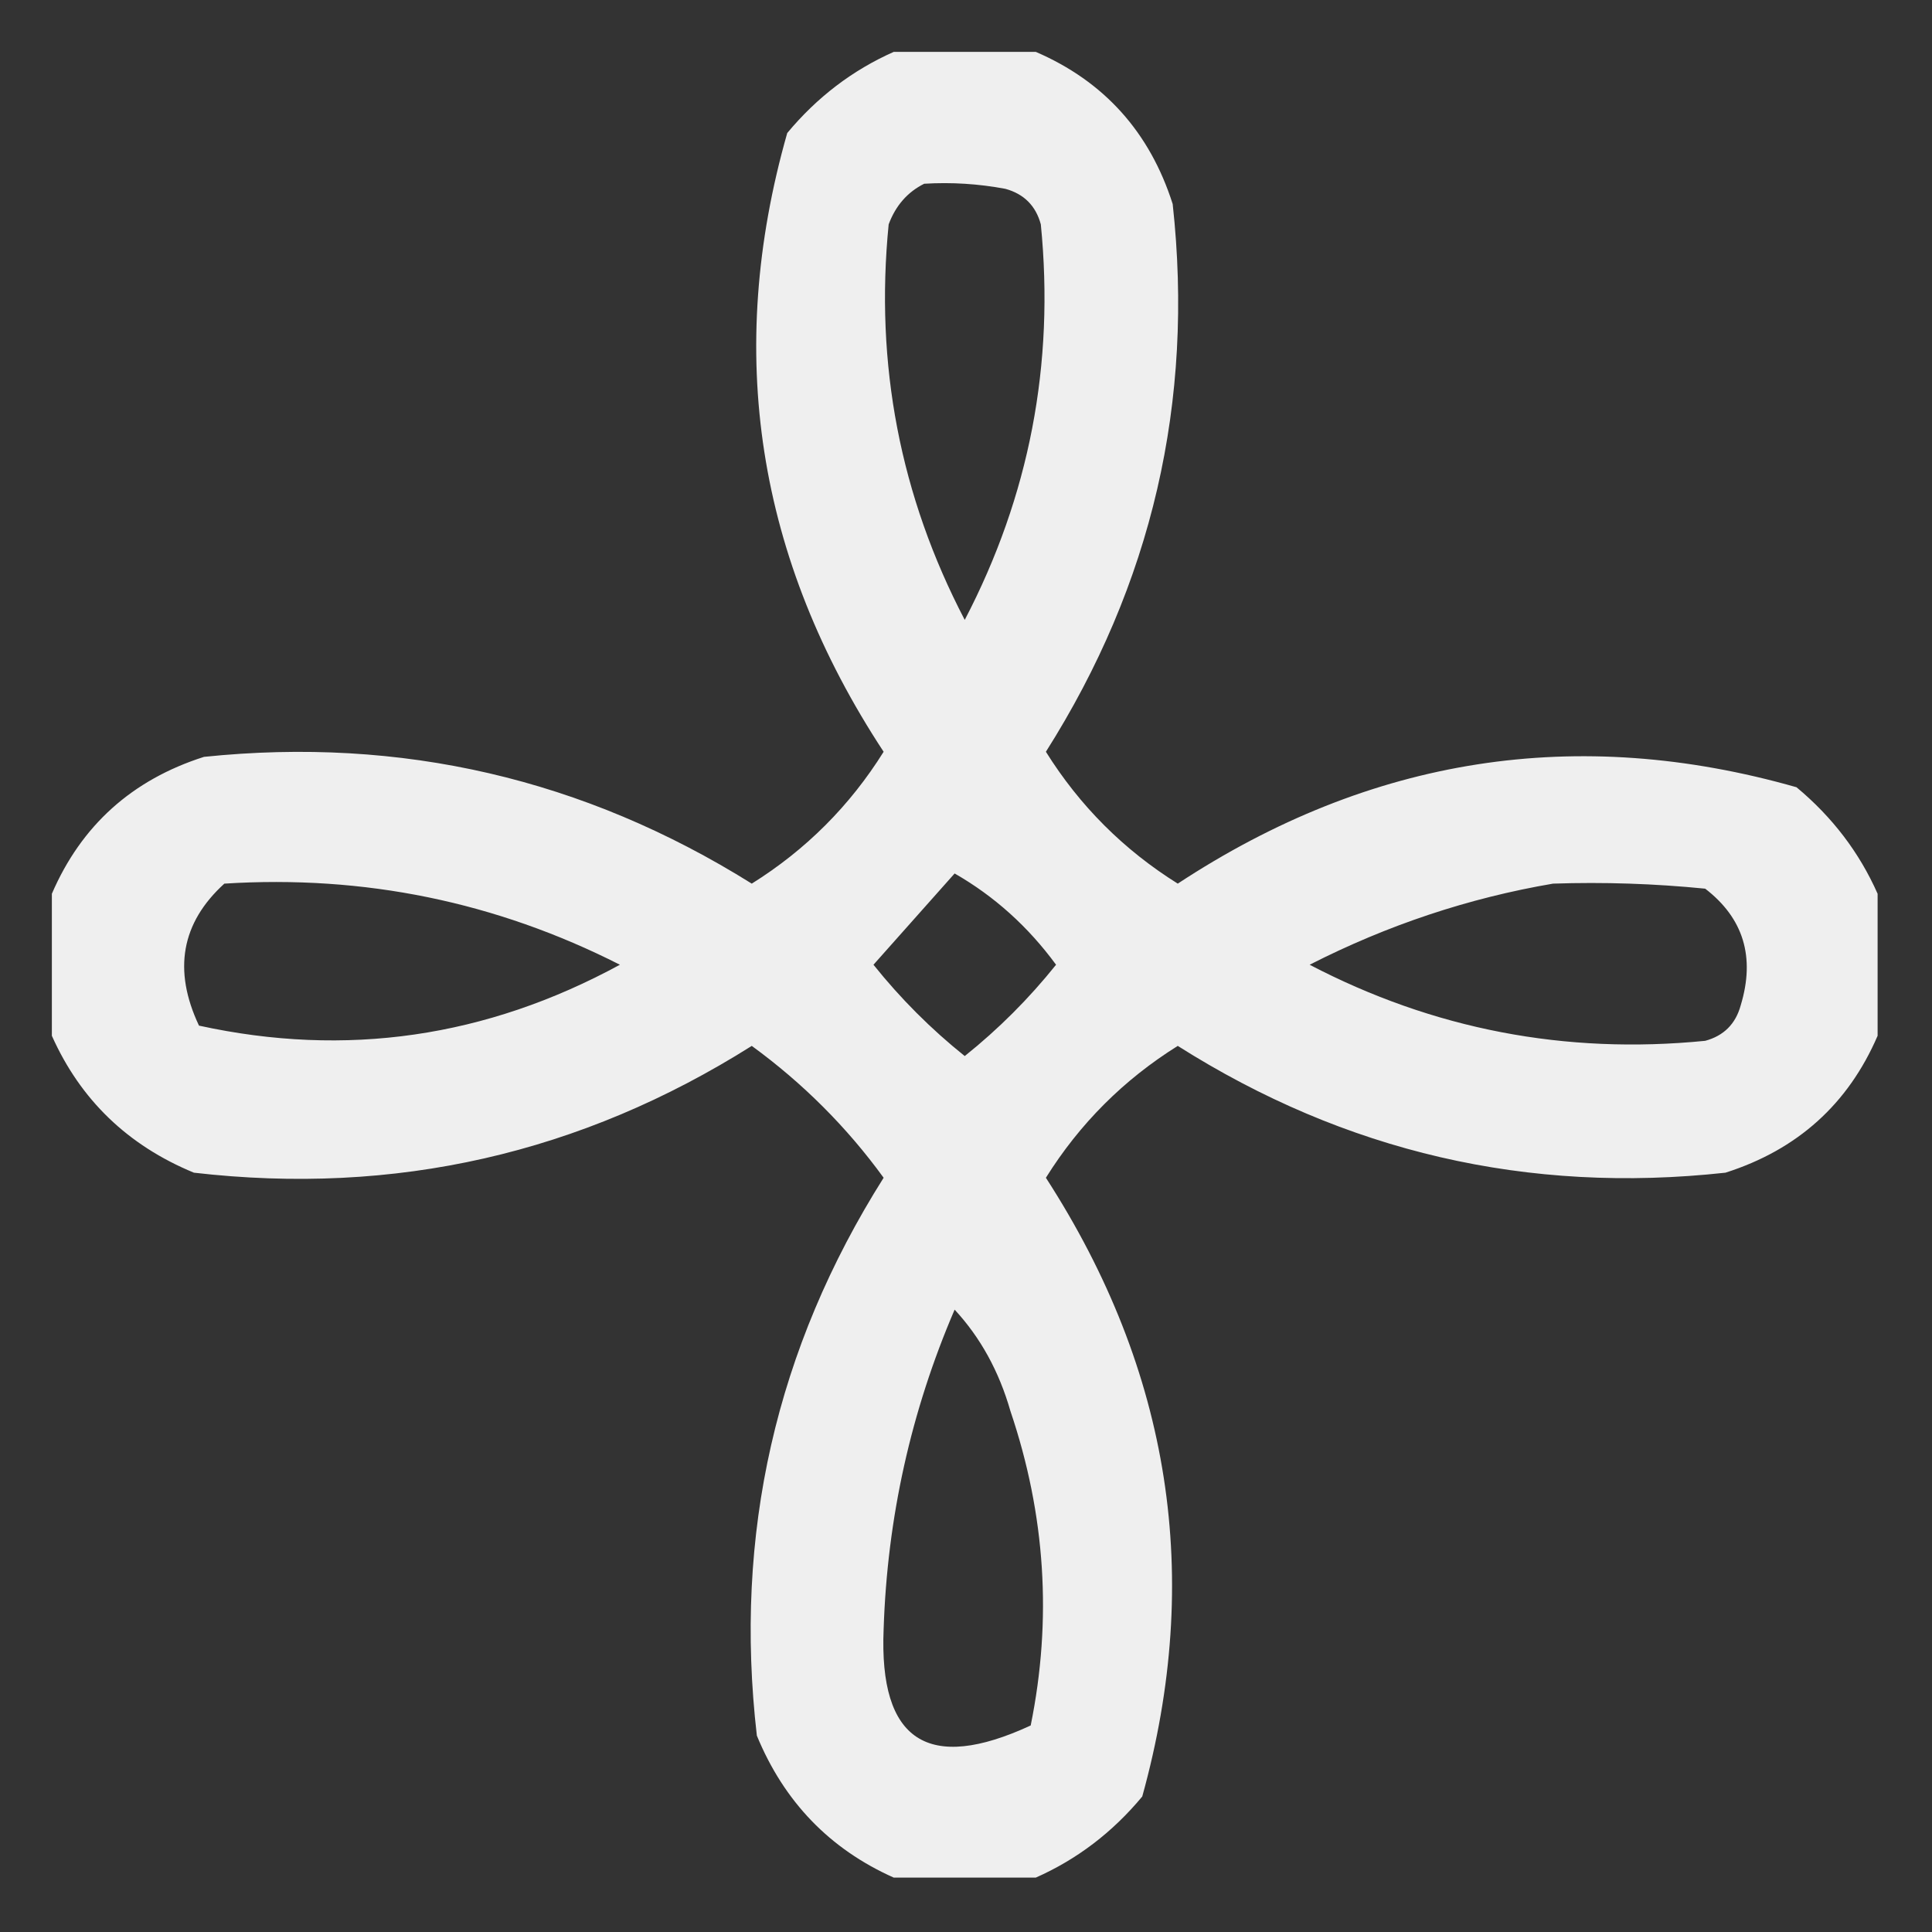 <svg xmlns="http://www.w3.org/2000/svg" xmlns:xlink="http://www.w3.org/1999/xlink" width="200" viewBox="0 0 150 150" height="200" preserveAspectRatio="xMidYMid meet"><rect x="0" y="0" width="150" height="150" fill="#333333" stroke="none"/><defs><clipPath id="53bd8f4498"><path d="M 4.027 4.027 L 145.777 4.027 L 145.777 145.777 L 4.027 145.777 Z M 4.027 4.027 " clip-rule="nonzero"></path></clipPath></defs><g clip-path="url(#53bd8f4498)"><path fill="#ffffff" d="M 69.391 4.027 C 73.066 4.027 76.742 4.027 80.418 4.027 C 85.723 6.316 89.266 10.254 91.047 15.84 C 92.727 31.18 89.441 45.355 81.203 58.367 C 83.828 62.566 87.242 65.98 91.441 68.605 C 106.418 58.758 122.43 56.262 139.48 61.121 C 142.266 63.438 144.363 66.195 145.777 69.391 C 145.777 73.066 145.777 76.742 145.777 80.418 C 143.488 85.723 139.551 89.266 133.965 91.047 C 118.625 92.727 104.453 89.441 91.441 81.203 C 87.242 83.828 83.828 87.242 81.203 91.441 C 90.906 106.465 93.402 122.477 88.684 139.48 C 86.371 142.266 83.613 144.363 80.418 145.777 C 76.742 145.777 73.066 145.777 69.391 145.777 C 64.422 143.562 60.875 139.887 58.762 134.754 C 56.957 119.129 60.238 104.691 68.605 91.441 C 65.75 87.512 62.336 84.098 58.367 81.203 C 45.105 89.57 30.668 92.852 15.055 91.047 C 9.922 88.93 6.246 85.387 4.027 80.418 C 4.027 76.742 4.027 73.066 4.027 69.391 C 6.316 64.086 10.254 60.543 15.84 58.762 C 31.16 57.176 45.336 60.457 58.367 68.605 C 62.566 65.98 65.98 62.566 68.605 58.367 C 58.754 43.379 56.262 27.367 61.121 10.328 C 63.438 7.543 66.195 5.445 69.391 4.027 Z M 71.754 14.266 C 73.871 14.137 75.969 14.27 78.055 14.66 C 79.496 15.055 80.418 15.973 80.809 17.418 C 81.887 28.277 79.918 38.512 74.902 48.129 C 69.887 38.516 67.918 28.281 68.996 17.418 C 69.539 15.961 70.461 14.91 71.754 14.266 Z M 74.117 67.816 C 77.199 69.582 79.824 71.945 81.992 74.902 C 79.891 77.527 77.527 79.891 74.902 81.992 C 72.277 79.891 69.918 77.527 67.816 74.902 C 69.934 72.527 72.035 70.164 74.117 67.816 Z M 17.418 68.605 C 28.273 67.918 38.512 70.02 48.129 74.902 C 37.746 80.551 26.855 82.125 15.449 79.629 C 13.418 75.324 14.074 71.648 17.418 68.605 Z M 120.578 68.605 C 124.523 68.473 128.461 68.605 132.391 68.996 C 135.367 71.289 136.285 74.309 135.148 78.055 C 134.754 79.496 133.836 80.418 132.391 80.809 C 121.527 81.887 111.289 79.918 101.68 74.902 C 107.719 71.824 114.02 69.723 120.578 68.605 Z M 74.117 101.68 C 76.121 103.844 77.566 106.469 78.449 109.555 C 81.172 117.605 81.695 125.742 80.023 133.965 C 72.043 137.66 68.238 135.168 68.605 126.484 C 68.887 117.848 70.723 109.582 74.117 101.68 Z M 74.117 101.68 " fill-opacity="0.918" fill-rule="evenodd"></path></g></svg>